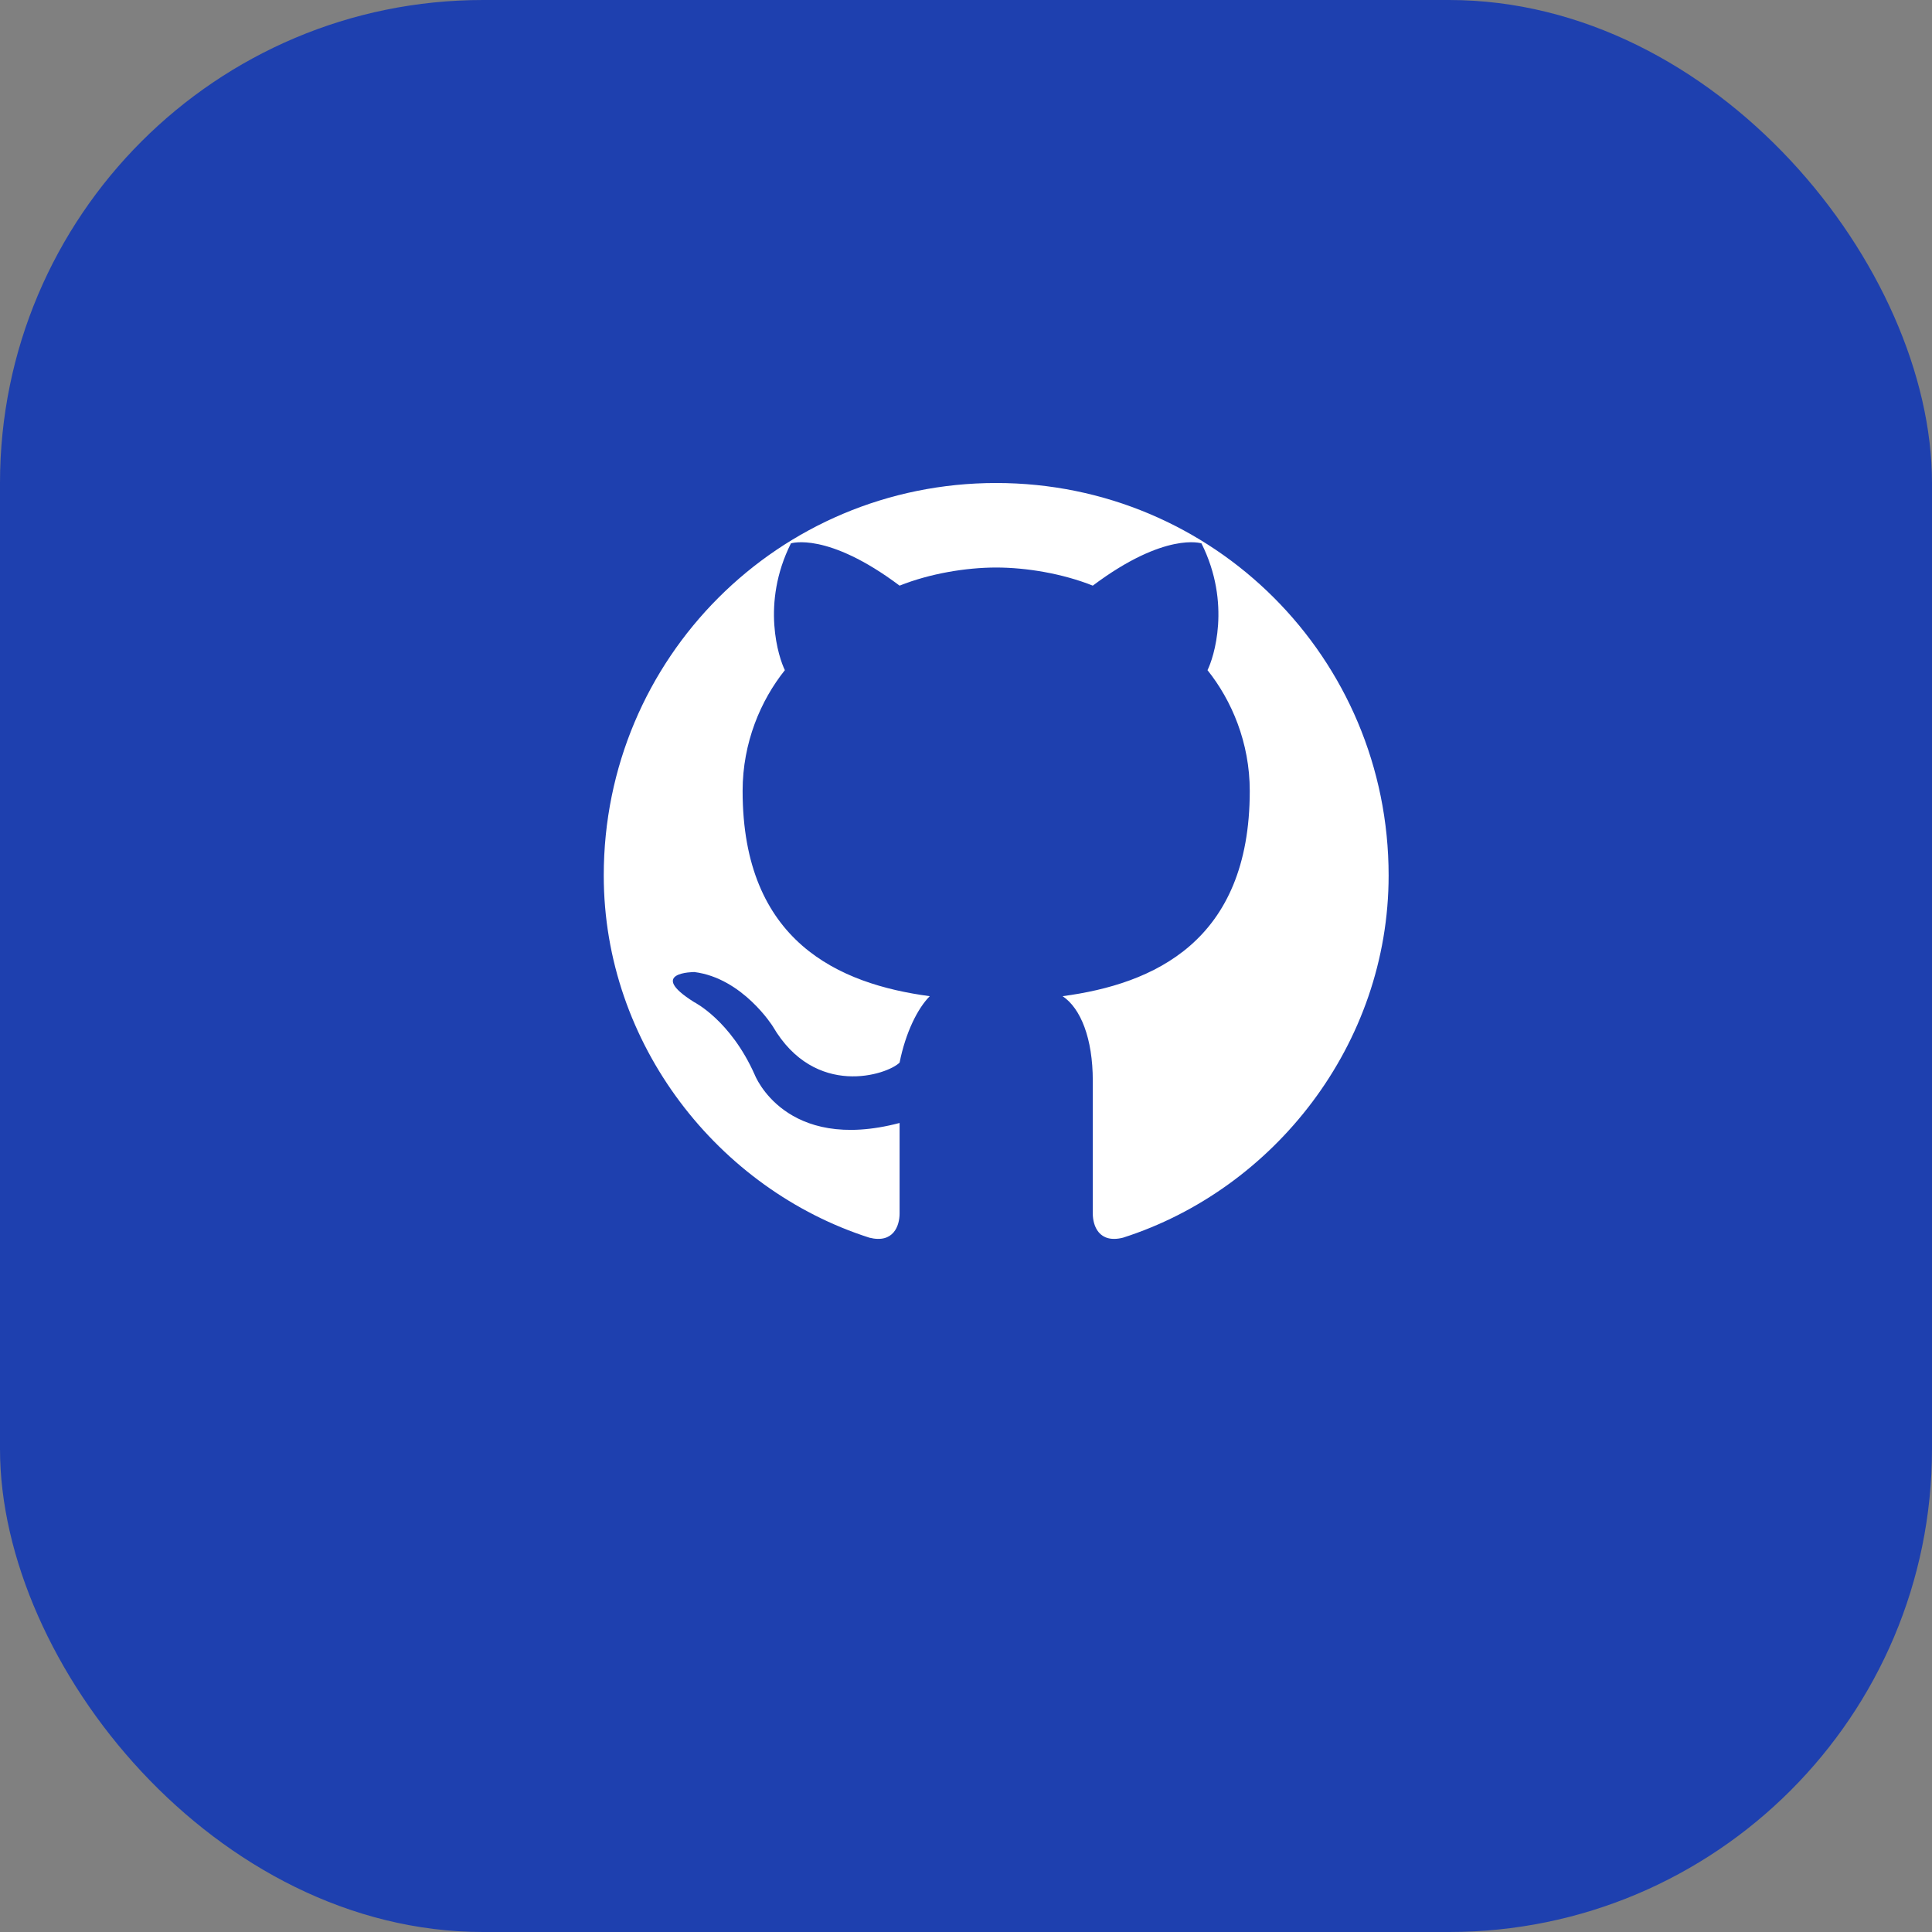 <?xml version="1.0" encoding="UTF-8"?>
<svg width="32" height="32" viewBox="0 0 32 32" fill="none" xmlns="http://www.w3.org/2000/svg">
  <rect x="0" y="0" width="32" height="32" fill="#808080" stroke="none"/>
  <rect width="32" height="32" rx="8" fill="#1E40AF"/>
  <path d="M16.5 8C12.9 8 10 10.9 10 14.5C10 17.3 11.9 19.7 14.4 20.5C14.8 20.6 14.9 20.3 14.9 20.1C14.9 19.9 14.9 19.3 14.9 18.6C13 19.1 12.5 17.8 12.5 17.8C12.1 16.9 11.5 16.6 11.5 16.6C10.7 16.1 11.5 16.1 11.5 16.1C12.3 16.2 12.8 17 12.8 17C13.5 18.2 14.7 17.8 14.9 17.6C15 17.1 15.2 16.7 15.4 16.5C13.9 16.3 12.3 15.6 12.3 13.1C12.3 12.3 12.6 11.6 13 11.1C12.9 10.9 12.6 10 13.1 9C13.1 9 13.7 8.8 14.9 9.7C15.4 9.5 16 9.4 16.5 9.4C17 9.4 17.6 9.5 18.1 9.7C19.3 8.8 19.9 9 19.9 9C20.4 10 20.1 10.9 20 11.1C20.4 11.6 20.7 12.3 20.7 13.1C20.7 15.6 19.1 16.3 17.6 16.5C17.9 16.7 18.1 17.2 18.1 17.9C18.1 19 18.1 19.8 18.1 20.1C18.1 20.3 18.2 20.6 18.6 20.5C21.1 19.7 23 17.3 23 14.5C23 10.9 20.1 8 16.5 8Z" fill="white"/>
</svg> 